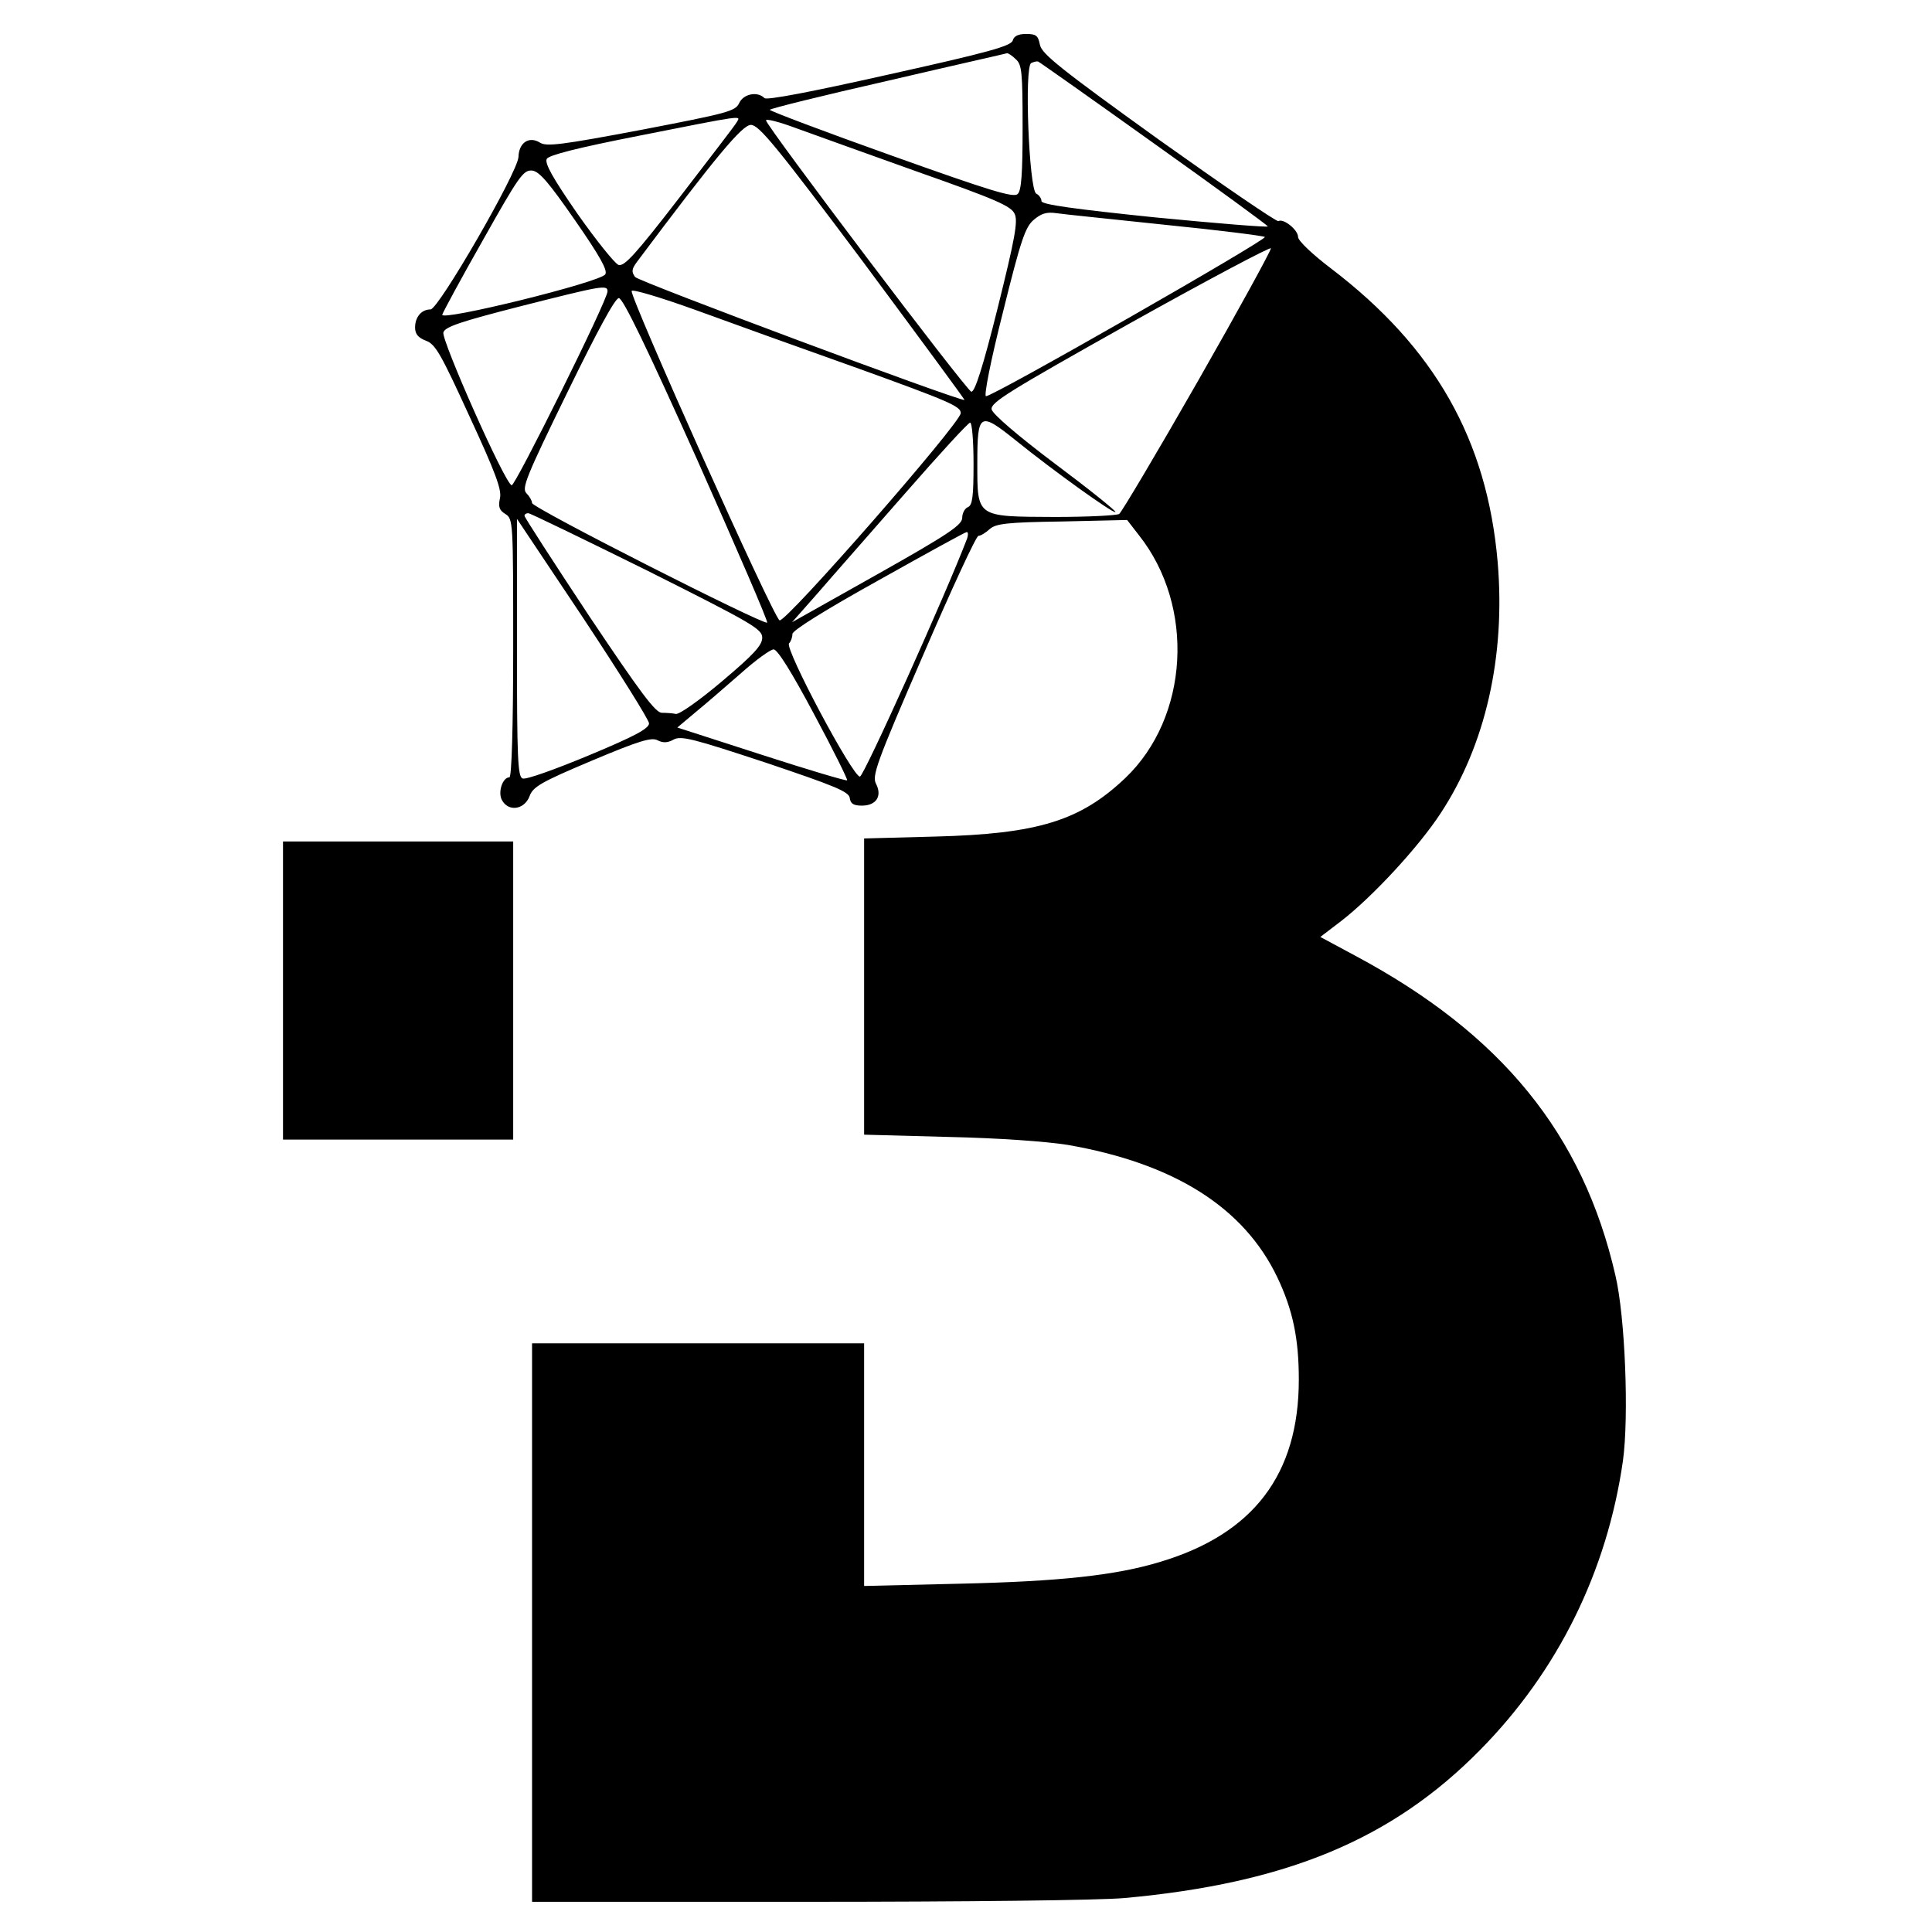 <?xml version="1.0" standalone="no"?>
<!DOCTYPE svg PUBLIC "-//W3C//DTD SVG 20010904//EN"
 "http://www.w3.org/TR/2001/REC-SVG-20010904/DTD/svg10.dtd">
<svg version="1.0" xmlns="http://www.w3.org/2000/svg"
 width="512pt" height="512pt" viewBox="0 0 512 512"
 preserveAspectRatio="xMidYMid meet">
<g transform="translate(0,512) scale(0.1,-0.1)"
fill="#000000" stroke="none">
<path d="M2684 5013 c-4 -15 -66 -32 -327 -90 -209 -47 -325 -69 -331 -63 -19
19 -56 11 -67 -13 -10 -22 -31 -27 -259 -71 -212 -40 -252 -45 -269 -34 -29
18 -56 0 -57 -38 -2 -41 -212 -404 -233 -404 -24 0 -41 -20 -41 -48 0 -17 8
-27 29 -35 25 -9 40 -36 115 -200 69 -149 86 -195 81 -217 -5 -23 -2 -32 14
-42 21 -13 21 -20 21 -355 0 -207 -4 -343 -10 -343 -18 0 -31 -39 -20 -60 17
-32 59 -26 73 9 9 26 30 38 165 95 126 53 159 63 175 54 14 -7 26 -7 42 2 20
11 53 2 244 -61 184 -62 221 -77 223 -94 2 -15 10 -20 32 -20 38 0 54 25 38
57 -12 21 0 55 124 341 75 174 141 317 147 317 6 0 19 8 30 18 16 14 44 18
191 20 l173 4 31 -40 c150 -189 133 -483 -36 -644 -119 -113 -231 -148 -504
-155 l-188 -5 0 -393 0 -392 223 -6 c135 -3 259 -12 316 -21 282 -49 467 -165
556 -351 41 -86 57 -162 57 -271 0 -251 -120 -409 -367 -483 -118 -36 -267
-52 -532 -58 l-253 -6 0 322 0 321 -440 0 -440 0 0 -740 0 -740 728 0 c420 0
776 4 842 10 429 39 709 155 943 393 206 209 336 473 378 766 16 117 6 381
-20 491 -86 375 -302 640 -689 847 l-93 50 55 42 c83 64 206 197 264 286 119
181 172 416 151 665 -28 325 -167 569 -441 778 -50 38 -88 74 -88 84 0 19 -39
50 -52 42 -4 -3 -147 95 -317 216 -260 187 -310 227 -315 251 -5 25 -10 29
-37 29 -21 0 -32 -6 -35 -17z m8 -50 c16 -14 18 -34 18 -180 0 -121 -3 -168
-13 -177 -10 -11 -72 8 -335 102 -177 63 -322 118 -322 121 0 3 141 38 313 77
171 40 314 72 316 73 3 0 13 -6 23 -16z m366 -223 c166 -118 301 -217 302
-220 0 -3 -135 8 -300 24 -213 22 -300 34 -300 43 0 7 -6 16 -14 20 -19 11
-32 339 -13 346 6 3 15 5 18 4 3 -1 142 -99 307 -217z m-1105 57 c-4 -8 -73
-97 -152 -200 -118 -153 -147 -184 -162 -179 -10 4 -59 65 -109 136 -65 94
-87 133 -81 145 6 10 80 29 248 62 277 55 266 53 256 36z m478 -132 c207 -73
249 -91 258 -112 9 -19 1 -64 -45 -249 -40 -160 -61 -224 -70 -222 -13 3 -544
705 -544 719 0 5 35 -4 78 -20 42 -15 188 -68 323 -116z m-143 -240 c149 -201
270 -365 268 -365 -23 0 -864 314 -873 326 -10 14 -9 21 5 40 209 279 279 363
302 363 21 0 66 -54 298 -364z m-764 111 c66 -95 87 -133 80 -143 -13 -21
-436 -125 -432 -107 2 7 50 96 108 198 95 169 107 186 130 184 19 -2 44 -31
114 -132z m1566 -12 c140 -14 258 -29 262 -32 7 -7 -719 -422 -739 -422 -6 0
12 93 45 223 47 190 59 225 81 244 20 17 34 22 61 18 19 -3 150 -16 290 -31z
m84 -415 c-108 -189 -202 -347 -208 -351 -6 -4 -83 -8 -171 -8 -209 1 -205 -2
-205 143 0 134 6 137 103 59 99 -80 258 -194 263 -189 3 2 -69 60 -160 128
-97 73 -166 132 -168 144 -4 18 47 49 366 228 204 114 372 203 374 199 1 -5
-86 -164 -194 -353z m-1564 239 c1 -22 -245 -517 -254 -514 -18 4 -187 386
-181 405 4 15 47 29 203 69 217 55 232 58 232 40z m666 -205 c238 -86 271
-100 270 -118 -1 -27 -463 -555 -480 -549 -16 6 -399 861 -392 873 3 5 79 -18
168 -50 90 -33 285 -103 434 -156z m-429 -240 c105 -236 189 -430 186 -433 -7
-8 -623 304 -623 317 0 6 -7 18 -15 26 -13 13 0 45 108 266 79 162 127 251
137 251 11 0 75 -133 207 -427z m733 -12 c0 -88 -3 -110 -15 -115 -8 -3 -15
-16 -15 -28 0 -19 -35 -43 -225 -150 l-226 -127 68 77 c37 43 142 162 232 265
90 103 167 187 172 187 5 0 9 -49 9 -109z m-865 -283 c279 -140 305 -155 305
-178 0 -20 -23 -45 -106 -115 -59 -50 -114 -89 -123 -87 -9 2 -26 3 -37 3 -17
0 -57 54 -193 257 -94 142 -171 261 -171 265 0 4 4 7 10 7 5 0 147 -69 315
-152z m5 -405 c0 -14 -40 -35 -160 -85 -89 -37 -167 -65 -175 -61 -13 4 -15
56 -15 347 l0 341 175 -262 c96 -145 175 -271 175 -280z m843 490 c-56 -147
-273 -629 -284 -631 -18 -3 -200 339 -188 353 5 5 9 16 9 25 0 9 84 62 228
142 125 70 230 128 234 128 4 0 4 -8 1 -17z m-406 -465 c51 -95 90 -174 88
-176 -2 -2 -104 28 -227 68 l-223 72 50 42 c27 22 81 69 120 103 38 34 77 62
85 62 10 1 49 -62 107 -171z"/>
<path d="M750 2495 l0 -395 305 0 305 0 0 395 0 395 -305 0 -305 0 0 -395z"/>
</g>
</svg>
